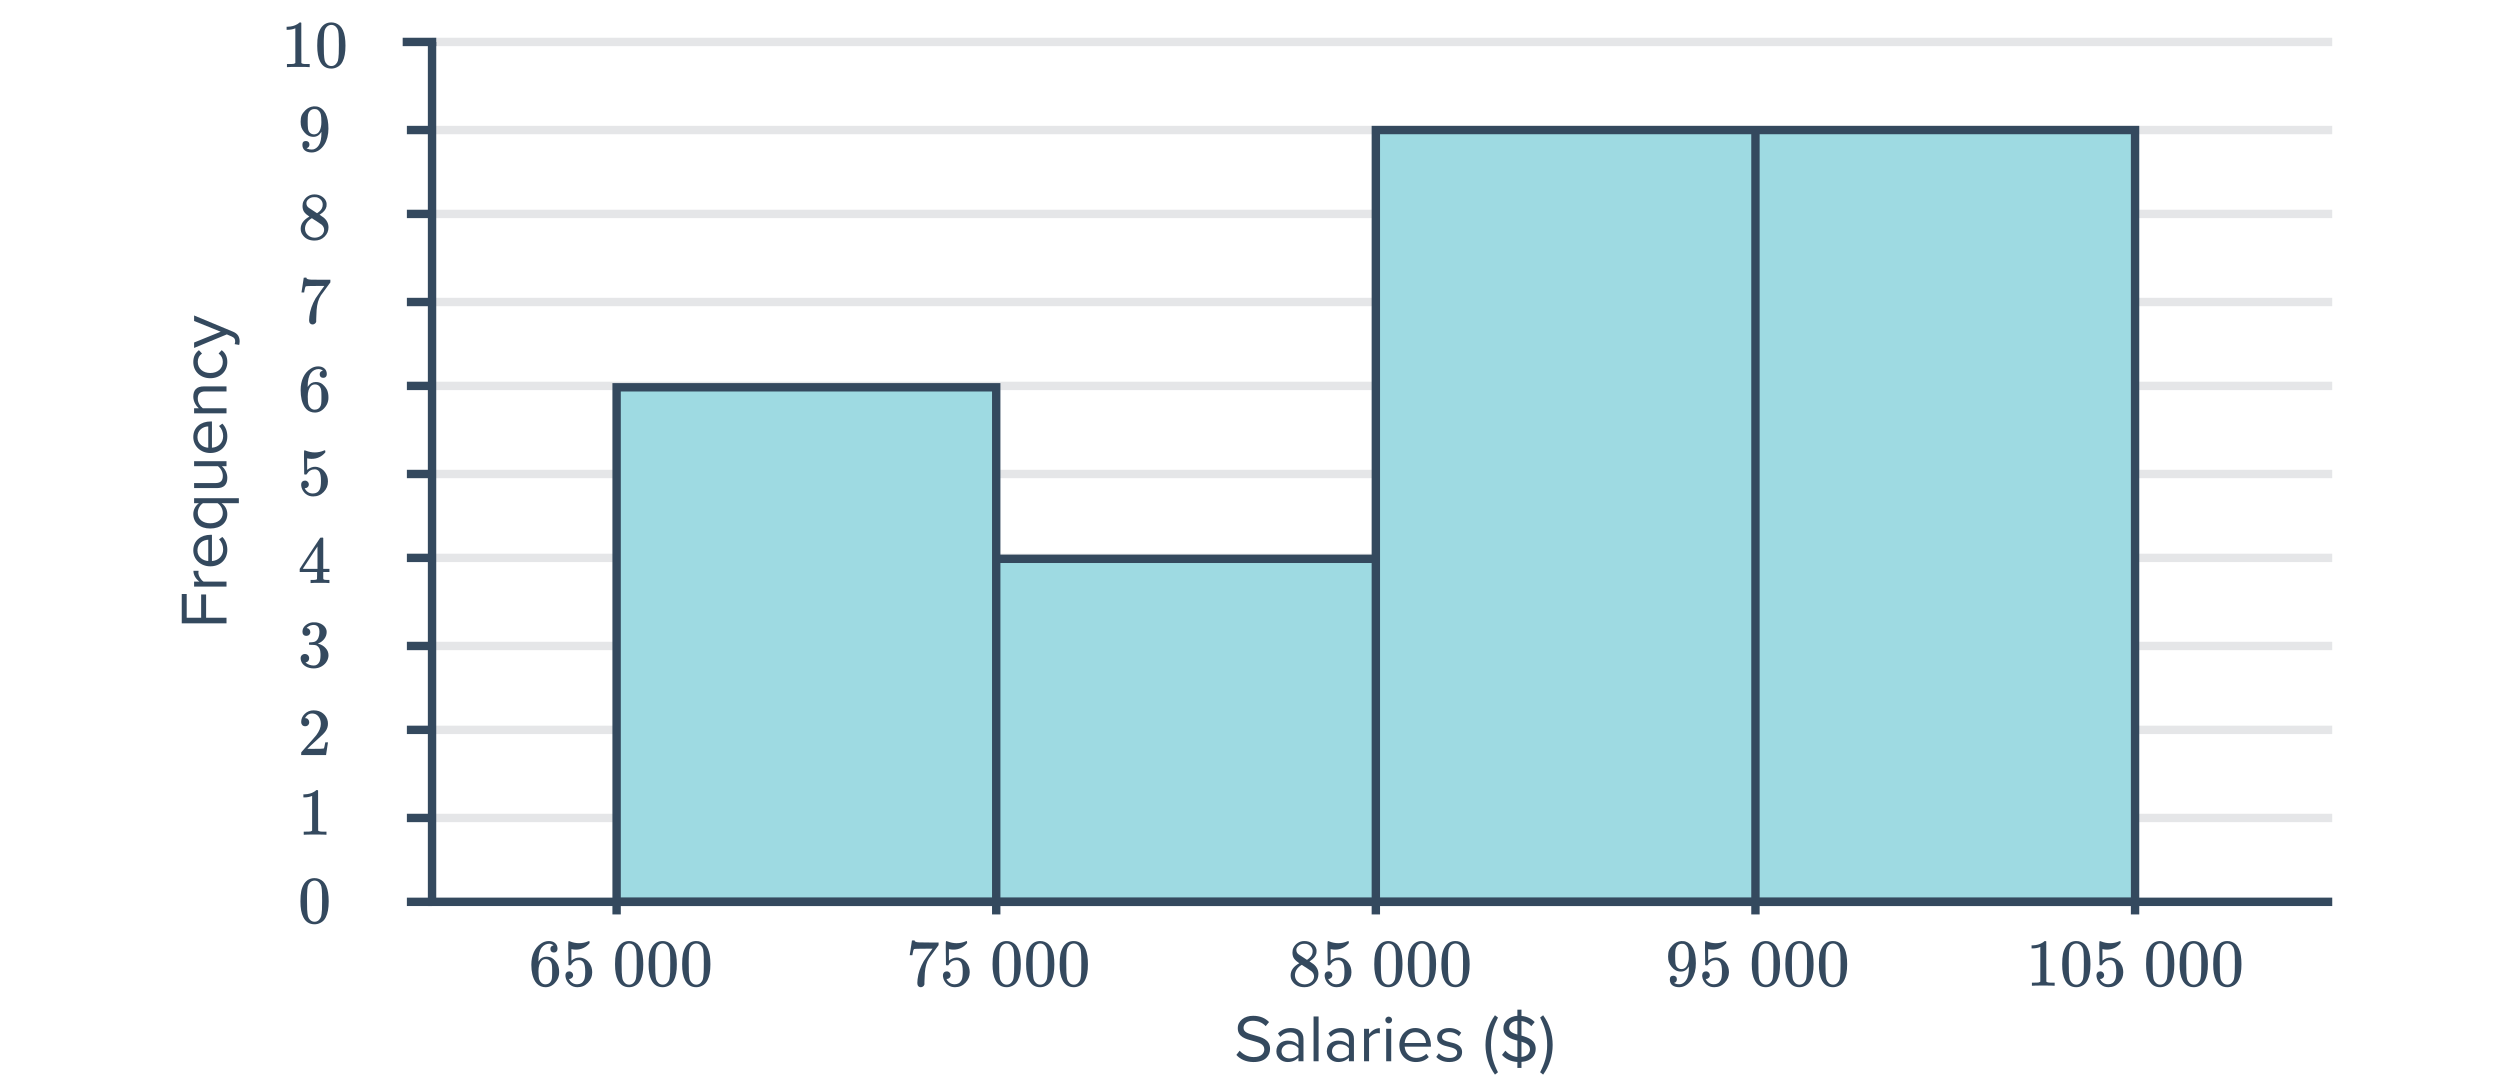 <svg width="596" height="260" viewBox="0 0 596 260" fill="none" xmlns="http://www.w3.org/2000/svg">
<path d="M97 215H103H97Z" fill="black"/>
<path d="M97 215H103" stroke="#34495E" stroke-width="2"/>
<path d="M103 215H556H103Z" fill="black"/>
<path d="M103 215H556" stroke="#E5E6E8" stroke-width="2"/>
<path d="M97 195H103H97Z" fill="black"/>
<path d="M97 195H103" stroke="#34495E" stroke-width="2"/>
<path d="M103 195H556H103Z" fill="black"/>
<path d="M103 195H556" stroke="#E5E6E8" stroke-width="2"/>
<path d="M97 174H103H97Z" fill="black"/>
<path d="M97 174H103" stroke="#34495E" stroke-width="2"/>
<path d="M103 174H556H103Z" fill="black"/>
<path d="M103 174H556" stroke="#E5E6E8" stroke-width="2"/>
<path d="M97 154H103H97Z" fill="black"/>
<path d="M97 154H103" stroke="#34495E" stroke-width="2"/>
<path d="M103 154H556H103Z" fill="black"/>
<path d="M103 154H556" stroke="#E5E6E8" stroke-width="2"/>
<path d="M97 133H103H97Z" fill="black"/>
<path d="M97 133H103" stroke="#34495E" stroke-width="2"/>
<path d="M103 133H556H103Z" fill="black"/>
<path d="M103 133H556" stroke="#E5E6E8" stroke-width="2"/>
<path d="M97 113H103H97Z" fill="black"/>
<path d="M97 113H103" stroke="#34495E" stroke-width="2"/>
<path d="M103 113H556H103Z" fill="black"/>
<path d="M103 113H556" stroke="#E5E6E8" stroke-width="2"/>
<path d="M97 92H103H97Z" fill="black"/>
<path d="M97 92H103" stroke="#34495E" stroke-width="2"/>
<path d="M103 92H556H103Z" fill="black"/>
<path d="M103 92H556" stroke="#E5E6E8" stroke-width="2"/>
<path d="M97 72H103H97Z" fill="black"/>
<path d="M97 72H103" stroke="#34495E" stroke-width="2"/>
<path d="M103 72H556H103Z" fill="black"/>
<path d="M103 72H556" stroke="#E5E6E8" stroke-width="2"/>
<path d="M97 51H103H97Z" fill="black"/>
<path d="M97 51H103" stroke="#34495E" stroke-width="2"/>
<path d="M103 51H556H103Z" fill="black"/>
<path d="M103 51H556" stroke="#E5E6E8" stroke-width="2"/>
<path d="M97 31H103H97Z" fill="black"/>
<path d="M97 31H103" stroke="#34495E" stroke-width="2"/>
<path d="M103 31H556H103Z" fill="black"/>
<path d="M103 31H556" stroke="#E5E6E8" stroke-width="2"/>
<path d="M103 10H556H103Z" fill="black"/>
<path d="M103 10H556" stroke="#E5E6E8" stroke-width="2"/>
<path d="M147 215V218V215Z" fill="black"/>
<path d="M147 215V218" stroke="#34495E" stroke-width="2"/>
<path d="M237.5 215V218V215Z" fill="black"/>
<path d="M237.5 215V218" stroke="#34495E" stroke-width="2"/>
<path d="M328 215V218V215Z" fill="black"/>
<path d="M328 215V218" stroke="#34495E" stroke-width="2"/>
<path d="M418.5 215V218V215Z" fill="black"/>
<path d="M418.5 215V218" stroke="#34495E" stroke-width="2"/>
<path d="M509 215V218V215Z" fill="black"/>
<path d="M509 215V218" stroke="#34495E" stroke-width="2"/>
<path d="M147 92.333H237.5V215H147V92.333ZM237.5 133.222H328V215H237.5V133.222ZM328 31H418.5V215H328V31ZM418.5 31H509V215H418.5V31Z" fill="#9EDAE2"/>
<path d="M237.5 215V92.333H147V215H237.5ZM237.5 215H328M237.5 215V133.222H328V215M328 215H418.5M328 215V31H418.5M418.5 31V215M418.5 31H509V215H418.5" stroke="#34495E" stroke-width="2" stroke-linecap="square"/>
<path d="M103 10V215H556" stroke="#34495E" stroke-width="2"/>
<path d="M96 10H104H96Z" fill="black"/>
<path d="M96 10H104" stroke="#34495E" stroke-width="2"/>
<path d="M489.656 235C489.475 234.968 488.627 234.952 487.112 234.952C485.619 234.952 484.781 234.968 484.6 235H484.408V234.264H484.824C485.443 234.264 485.843 234.248 486.024 234.216C486.109 234.205 486.237 234.141 486.408 234.024V225.752C486.387 225.752 486.344 225.768 486.28 225.8C485.789 225.992 485.24 226.093 484.632 226.104H484.328V225.368H484.632C485.528 225.336 486.275 225.133 486.872 224.76C487.064 224.653 487.229 224.531 487.368 224.392C487.389 224.36 487.453 224.344 487.56 224.344C487.667 224.344 487.757 224.376 487.832 224.44V229.224L487.848 234.024C488.008 234.184 488.355 234.264 488.888 234.264H489.416H489.832V235H489.656ZM492.536 225.64C493.133 224.776 493.949 224.344 494.984 224.344C495.763 224.344 496.445 224.611 497.032 225.144C497.32 225.421 497.565 225.784 497.768 226.232C498.163 227.117 498.36 228.333 498.36 229.88C498.36 231.533 498.131 232.797 497.672 233.672C497.373 234.291 496.936 234.739 496.36 235.016C495.912 235.24 495.459 235.352 495 235.352C493.773 235.352 492.877 234.792 492.312 233.672C491.853 232.797 491.624 231.533 491.624 229.88C491.624 228.888 491.688 228.072 491.816 227.432C491.955 226.781 492.195 226.184 492.536 225.64ZM496.136 225.448C495.827 225.107 495.448 224.936 495 224.936C494.552 224.936 494.168 225.107 493.848 225.448C493.613 225.693 493.453 225.992 493.368 226.344C493.283 226.696 493.229 227.304 493.208 228.168C493.208 228.232 493.203 228.44 493.192 228.792C493.192 229.144 493.192 229.437 493.192 229.672C493.192 230.696 493.203 231.411 493.224 231.816C493.267 232.563 493.331 233.101 493.416 233.432C493.501 233.752 493.661 234.029 493.896 234.264C494.184 234.584 494.552 234.744 495 234.744C495.437 234.744 495.8 234.584 496.088 234.264C496.323 234.029 496.483 233.752 496.568 233.432C496.653 233.101 496.717 232.563 496.76 231.816C496.781 231.411 496.792 230.696 496.792 229.672C496.792 229.437 496.787 229.144 496.776 228.792C496.776 228.44 496.776 228.232 496.776 228.168C496.755 227.304 496.701 226.696 496.616 226.344C496.531 225.992 496.371 225.693 496.136 225.448ZM500.712 231.576C500.968 231.576 501.181 231.667 501.352 231.848C501.533 232.019 501.624 232.237 501.624 232.504C501.624 232.749 501.533 232.957 501.352 233.128C501.171 233.299 500.968 233.384 500.744 233.384H500.632L500.68 233.464C500.84 233.805 501.085 234.088 501.416 234.312C501.747 234.536 502.136 234.648 502.584 234.648C503.341 234.648 503.885 234.328 504.216 233.688C504.419 233.293 504.52 232.611 504.52 231.64C504.52 230.541 504.376 229.8 504.088 229.416C503.811 229.064 503.469 228.888 503.064 228.888C502.232 228.888 501.603 229.251 501.176 229.976C501.133 230.051 501.091 230.099 501.048 230.12C501.016 230.131 500.941 230.136 500.824 230.136C500.643 230.136 500.541 230.104 500.52 230.04C500.499 229.997 500.488 229.064 500.488 227.24C500.488 226.92 500.483 226.541 500.472 226.104C500.472 225.667 500.472 225.389 500.472 225.272C500.472 224.675 500.504 224.376 500.568 224.376C500.589 224.355 500.611 224.344 500.632 224.344L500.92 224.44C501.613 224.717 502.323 224.856 503.048 224.856C503.805 224.856 504.531 224.707 505.224 224.408C505.309 224.365 505.379 224.344 505.432 224.344C505.517 224.344 505.56 224.44 505.56 224.632V224.84C504.696 225.875 503.603 226.392 502.28 226.392C501.949 226.392 501.651 226.36 501.384 226.296L501.224 226.264V229.016C501.832 228.525 502.456 228.28 503.096 228.28C503.299 228.28 503.517 228.307 503.752 228.36C504.467 228.541 505.048 228.947 505.496 229.576C505.955 230.205 506.184 230.941 506.184 231.784C506.184 232.755 505.843 233.592 505.16 234.296C504.488 235 503.656 235.352 502.664 235.352C501.992 235.352 501.421 235.165 500.952 234.792C500.749 234.664 500.573 234.488 500.424 234.264C500.104 233.88 499.901 233.405 499.816 232.84C499.816 232.808 499.811 232.76 499.8 232.696C499.8 232.621 499.8 232.568 499.8 232.536C499.8 232.237 499.885 232.003 500.056 231.832C500.227 231.661 500.445 231.576 500.712 231.576ZM512.536 225.64C513.133 224.776 513.949 224.344 514.984 224.344C515.763 224.344 516.445 224.611 517.032 225.144C517.32 225.421 517.565 225.784 517.768 226.232C518.163 227.117 518.36 228.333 518.36 229.88C518.36 231.533 518.131 232.797 517.672 233.672C517.373 234.291 516.936 234.739 516.36 235.016C515.912 235.24 515.459 235.352 515 235.352C513.773 235.352 512.877 234.792 512.312 233.672C511.853 232.797 511.624 231.533 511.624 229.88C511.624 228.888 511.688 228.072 511.816 227.432C511.955 226.781 512.195 226.184 512.536 225.64ZM516.136 225.448C515.827 225.107 515.448 224.936 515 224.936C514.552 224.936 514.168 225.107 513.848 225.448C513.613 225.693 513.453 225.992 513.368 226.344C513.283 226.696 513.229 227.304 513.208 228.168C513.208 228.232 513.203 228.44 513.192 228.792C513.192 229.144 513.192 229.437 513.192 229.672C513.192 230.696 513.203 231.411 513.224 231.816C513.267 232.563 513.331 233.101 513.416 233.432C513.501 233.752 513.661 234.029 513.896 234.264C514.184 234.584 514.552 234.744 515 234.744C515.437 234.744 515.8 234.584 516.088 234.264C516.323 234.029 516.483 233.752 516.568 233.432C516.653 233.101 516.717 232.563 516.76 231.816C516.781 231.411 516.792 230.696 516.792 229.672C516.792 229.437 516.787 229.144 516.776 228.792C516.776 228.44 516.776 228.232 516.776 228.168C516.755 227.304 516.701 226.696 516.616 226.344C516.531 225.992 516.371 225.693 516.136 225.448ZM520.536 225.64C521.133 224.776 521.949 224.344 522.984 224.344C523.763 224.344 524.445 224.611 525.032 225.144C525.32 225.421 525.565 225.784 525.768 226.232C526.163 227.117 526.36 228.333 526.36 229.88C526.36 231.533 526.131 232.797 525.672 233.672C525.373 234.291 524.936 234.739 524.36 235.016C523.912 235.24 523.459 235.352 523 235.352C521.773 235.352 520.877 234.792 520.312 233.672C519.853 232.797 519.624 231.533 519.624 229.88C519.624 228.888 519.688 228.072 519.816 227.432C519.955 226.781 520.195 226.184 520.536 225.64ZM524.136 225.448C523.827 225.107 523.448 224.936 523 224.936C522.552 224.936 522.168 225.107 521.848 225.448C521.613 225.693 521.453 225.992 521.368 226.344C521.283 226.696 521.229 227.304 521.208 228.168C521.208 228.232 521.203 228.44 521.192 228.792C521.192 229.144 521.192 229.437 521.192 229.672C521.192 230.696 521.203 231.411 521.224 231.816C521.267 232.563 521.331 233.101 521.416 233.432C521.501 233.752 521.661 234.029 521.896 234.264C522.184 234.584 522.552 234.744 523 234.744C523.437 234.744 523.8 234.584 524.088 234.264C524.323 234.029 524.483 233.752 524.568 233.432C524.653 233.101 524.717 232.563 524.76 231.816C524.781 231.411 524.792 230.696 524.792 229.672C524.792 229.437 524.787 229.144 524.776 228.792C524.776 228.44 524.776 228.232 524.776 228.168C524.755 227.304 524.701 226.696 524.616 226.344C524.531 225.992 524.371 225.693 524.136 225.448ZM528.536 225.64C529.133 224.776 529.949 224.344 530.984 224.344C531.763 224.344 532.445 224.611 533.032 225.144C533.32 225.421 533.565 225.784 533.768 226.232C534.163 227.117 534.36 228.333 534.36 229.88C534.36 231.533 534.131 232.797 533.672 233.672C533.373 234.291 532.936 234.739 532.36 235.016C531.912 235.24 531.459 235.352 531 235.352C529.773 235.352 528.877 234.792 528.312 233.672C527.853 232.797 527.624 231.533 527.624 229.88C527.624 228.888 527.688 228.072 527.816 227.432C527.955 226.781 528.195 226.184 528.536 225.64ZM532.136 225.448C531.827 225.107 531.448 224.936 531 224.936C530.552 224.936 530.168 225.107 529.848 225.448C529.613 225.693 529.453 225.992 529.368 226.344C529.283 226.696 529.229 227.304 529.208 228.168C529.208 228.232 529.203 228.44 529.192 228.792C529.192 229.144 529.192 229.437 529.192 229.672C529.192 230.696 529.203 231.411 529.224 231.816C529.267 232.563 529.331 233.101 529.416 233.432C529.501 233.752 529.661 234.029 529.896 234.264C530.184 234.584 530.552 234.744 531 234.744C531.437 234.744 531.8 234.584 532.088 234.264C532.323 234.029 532.483 233.752 532.568 233.432C532.653 233.101 532.717 232.563 532.76 231.816C532.781 231.411 532.792 230.696 532.792 229.672C532.792 229.437 532.787 229.144 532.776 228.792C532.776 228.44 532.776 228.232 532.776 228.168C532.755 227.304 532.701 226.696 532.616 226.344C532.531 225.992 532.371 225.693 532.136 225.448Z" fill="#34495E"/>
<path d="M399.768 233.464C399.768 233.688 399.709 233.875 399.592 234.024C399.485 234.173 399.341 234.264 399.16 234.296L399.096 234.312C399.096 234.323 399.133 234.355 399.208 234.408C399.283 234.451 399.341 234.477 399.384 234.488C399.629 234.595 399.933 234.648 400.296 234.648C400.499 234.648 400.637 234.637 400.712 234.616C401.224 234.488 401.656 234.157 402.008 233.624C402.424 233.027 402.632 231.992 402.632 230.52V230.408L402.552 230.536C402.115 231.261 401.501 231.624 400.712 231.624C399.859 231.624 399.133 231.256 398.536 230.52C398.227 230.136 398.003 229.763 397.864 229.4C397.736 229.037 397.672 228.579 397.672 228.024C397.672 227.405 397.752 226.899 397.912 226.504C398.083 226.109 398.371 225.709 398.776 225.304C399.331 224.749 399.992 224.435 400.76 224.36L400.808 224.344C400.84 224.344 400.867 224.344 400.888 224.344C400.909 224.344 400.941 224.349 400.984 224.36C401.037 224.36 401.08 224.36 401.112 224.36C401.336 224.36 401.491 224.371 401.576 224.392C402.44 224.584 403.117 225.133 403.608 226.04C404.067 226.968 404.296 228.173 404.296 229.656C404.296 231.149 403.976 232.413 403.336 233.448C402.963 234.045 402.509 234.515 401.976 234.856C401.453 235.187 400.904 235.352 400.328 235.352C399.656 235.352 399.112 235.197 398.696 234.888C398.291 234.568 398.088 234.109 398.088 233.512C398.088 232.915 398.371 232.616 398.936 232.616C399.181 232.616 399.379 232.691 399.528 232.84C399.688 232.989 399.768 233.197 399.768 233.464ZM401.384 225.032C401.277 225.011 401.128 225 400.936 225C400.531 225 400.184 225.144 399.896 225.432C399.672 225.667 399.523 225.949 399.448 226.28C399.384 226.6 399.352 227.155 399.352 227.944C399.352 228.669 399.379 229.245 399.432 229.672C399.485 230.077 399.64 230.408 399.896 230.664C400.163 230.909 400.499 231.032 400.904 231.032H400.968C401.544 230.979 401.96 230.68 402.216 230.136C402.483 229.581 402.616 228.909 402.616 228.12C402.616 227.288 402.573 226.691 402.488 226.328C402.435 226.019 402.301 225.741 402.088 225.496C401.885 225.251 401.651 225.096 401.384 225.032ZM406.712 231.576C406.968 231.576 407.181 231.667 407.352 231.848C407.533 232.019 407.624 232.237 407.624 232.504C407.624 232.749 407.533 232.957 407.352 233.128C407.171 233.299 406.968 233.384 406.744 233.384H406.632L406.68 233.464C406.84 233.805 407.085 234.088 407.416 234.312C407.747 234.536 408.136 234.648 408.584 234.648C409.341 234.648 409.885 234.328 410.216 233.688C410.419 233.293 410.52 232.611 410.52 231.64C410.52 230.541 410.376 229.8 410.088 229.416C409.811 229.064 409.469 228.888 409.064 228.888C408.232 228.888 407.603 229.251 407.176 229.976C407.133 230.051 407.091 230.099 407.048 230.12C407.016 230.131 406.941 230.136 406.824 230.136C406.643 230.136 406.541 230.104 406.52 230.04C406.499 229.997 406.488 229.064 406.488 227.24C406.488 226.92 406.483 226.541 406.472 226.104C406.472 225.667 406.472 225.389 406.472 225.272C406.472 224.675 406.504 224.376 406.568 224.376C406.589 224.355 406.611 224.344 406.632 224.344L406.92 224.44C407.613 224.717 408.323 224.856 409.048 224.856C409.805 224.856 410.531 224.707 411.224 224.408C411.309 224.365 411.379 224.344 411.432 224.344C411.517 224.344 411.56 224.44 411.56 224.632V224.84C410.696 225.875 409.603 226.392 408.28 226.392C407.949 226.392 407.651 226.36 407.384 226.296L407.224 226.264V229.016C407.832 228.525 408.456 228.28 409.096 228.28C409.299 228.28 409.517 228.307 409.752 228.36C410.467 228.541 411.048 228.947 411.496 229.576C411.955 230.205 412.184 230.941 412.184 231.784C412.184 232.755 411.843 233.592 411.16 234.296C410.488 235 409.656 235.352 408.664 235.352C407.992 235.352 407.421 235.165 406.952 234.792C406.749 234.664 406.573 234.488 406.424 234.264C406.104 233.88 405.901 233.405 405.816 232.84C405.816 232.808 405.811 232.76 405.8 232.696C405.8 232.621 405.8 232.568 405.8 232.536C405.8 232.237 405.885 232.003 406.056 231.832C406.227 231.661 406.445 231.576 406.712 231.576ZM418.536 225.64C419.133 224.776 419.949 224.344 420.984 224.344C421.763 224.344 422.445 224.611 423.032 225.144C423.32 225.421 423.565 225.784 423.768 226.232C424.163 227.117 424.36 228.333 424.36 229.88C424.36 231.533 424.131 232.797 423.672 233.672C423.373 234.291 422.936 234.739 422.36 235.016C421.912 235.24 421.459 235.352 421 235.352C419.773 235.352 418.877 234.792 418.312 233.672C417.853 232.797 417.624 231.533 417.624 229.88C417.624 228.888 417.688 228.072 417.816 227.432C417.955 226.781 418.195 226.184 418.536 225.64ZM422.136 225.448C421.827 225.107 421.448 224.936 421 224.936C420.552 224.936 420.168 225.107 419.848 225.448C419.613 225.693 419.453 225.992 419.368 226.344C419.283 226.696 419.229 227.304 419.208 228.168C419.208 228.232 419.203 228.44 419.192 228.792C419.192 229.144 419.192 229.437 419.192 229.672C419.192 230.696 419.203 231.411 419.224 231.816C419.267 232.563 419.331 233.101 419.416 233.432C419.501 233.752 419.661 234.029 419.896 234.264C420.184 234.584 420.552 234.744 421 234.744C421.437 234.744 421.8 234.584 422.088 234.264C422.323 234.029 422.483 233.752 422.568 233.432C422.653 233.101 422.717 232.563 422.76 231.816C422.781 231.411 422.792 230.696 422.792 229.672C422.792 229.437 422.787 229.144 422.776 228.792C422.776 228.44 422.776 228.232 422.776 228.168C422.755 227.304 422.701 226.696 422.616 226.344C422.531 225.992 422.371 225.693 422.136 225.448ZM426.536 225.64C427.133 224.776 427.949 224.344 428.984 224.344C429.763 224.344 430.445 224.611 431.032 225.144C431.32 225.421 431.565 225.784 431.768 226.232C432.163 227.117 432.36 228.333 432.36 229.88C432.36 231.533 432.131 232.797 431.672 233.672C431.373 234.291 430.936 234.739 430.36 235.016C429.912 235.24 429.459 235.352 429 235.352C427.773 235.352 426.877 234.792 426.312 233.672C425.853 232.797 425.624 231.533 425.624 229.88C425.624 228.888 425.688 228.072 425.816 227.432C425.955 226.781 426.195 226.184 426.536 225.64ZM430.136 225.448C429.827 225.107 429.448 224.936 429 224.936C428.552 224.936 428.168 225.107 427.848 225.448C427.613 225.693 427.453 225.992 427.368 226.344C427.283 226.696 427.229 227.304 427.208 228.168C427.208 228.232 427.203 228.44 427.192 228.792C427.192 229.144 427.192 229.437 427.192 229.672C427.192 230.696 427.203 231.411 427.224 231.816C427.267 232.563 427.331 233.101 427.416 233.432C427.501 233.752 427.661 234.029 427.896 234.264C428.184 234.584 428.552 234.744 429 234.744C429.437 234.744 429.8 234.584 430.088 234.264C430.323 234.029 430.483 233.752 430.568 233.432C430.653 233.101 430.717 232.563 430.76 231.816C430.781 231.411 430.792 230.696 430.792 229.672C430.792 229.437 430.787 229.144 430.776 228.792C430.776 228.44 430.776 228.232 430.776 228.168C430.755 227.304 430.701 226.696 430.616 226.344C430.531 225.992 430.371 225.693 430.136 225.448ZM434.536 225.64C435.133 224.776 435.949 224.344 436.984 224.344C437.763 224.344 438.445 224.611 439.032 225.144C439.32 225.421 439.565 225.784 439.768 226.232C440.163 227.117 440.36 228.333 440.36 229.88C440.36 231.533 440.131 232.797 439.672 233.672C439.373 234.291 438.936 234.739 438.36 235.016C437.912 235.24 437.459 235.352 437 235.352C435.773 235.352 434.877 234.792 434.312 233.672C433.853 232.797 433.624 231.533 433.624 229.88C433.624 228.888 433.688 228.072 433.816 227.432C433.955 226.781 434.195 226.184 434.536 225.64ZM438.136 225.448C437.827 225.107 437.448 224.936 437 224.936C436.552 224.936 436.168 225.107 435.848 225.448C435.613 225.693 435.453 225.992 435.368 226.344C435.283 226.696 435.229 227.304 435.208 228.168C435.208 228.232 435.203 228.44 435.192 228.792C435.192 229.144 435.192 229.437 435.192 229.672C435.192 230.696 435.203 231.411 435.224 231.816C435.267 232.563 435.331 233.101 435.416 233.432C435.501 233.752 435.661 234.029 435.896 234.264C436.184 234.584 436.552 234.744 437 234.744C437.437 234.744 437.8 234.584 438.088 234.264C438.323 234.029 438.483 233.752 438.568 233.432C438.653 233.101 438.717 232.563 438.76 231.816C438.781 231.411 438.792 230.696 438.792 229.672C438.792 229.437 438.787 229.144 438.776 228.792C438.776 228.44 438.776 228.232 438.776 228.168C438.755 227.304 438.701 226.696 438.616 226.344C438.531 225.992 438.371 225.693 438.136 225.448Z" fill="#34495E"/>
<path d="M309.752 229.64C309.229 229.299 308.824 228.941 308.536 228.568C308.259 228.195 308.12 227.704 308.12 227.096C308.12 226.637 308.205 226.253 308.376 225.944C308.611 225.464 308.952 225.08 309.4 224.792C309.859 224.493 310.381 224.344 310.968 224.344C311.693 224.344 312.323 224.536 312.856 224.92C313.389 225.293 313.72 225.779 313.848 226.376C313.859 226.44 313.864 226.568 313.864 226.76C313.864 226.995 313.853 227.155 313.832 227.24C313.672 227.944 313.187 228.552 312.376 229.064L312.184 229.192C312.781 229.597 313.091 229.811 313.112 229.832C313.912 230.472 314.312 231.267 314.312 232.216C314.312 233.08 313.992 233.821 313.352 234.44C312.723 235.048 311.933 235.352 310.984 235.352C309.672 235.352 308.707 234.872 308.088 233.912C307.821 233.528 307.688 233.064 307.688 232.52C307.688 231.357 308.376 230.397 309.752 229.64ZM312.936 226.792C312.936 226.333 312.787 225.944 312.488 225.624C312.189 225.304 311.827 225.101 311.4 225.016C311.325 225.005 311.149 225 310.872 225C310.307 225 309.832 225.192 309.448 225.576C309.181 225.821 309.048 226.115 309.048 226.456C309.048 226.915 309.24 227.277 309.624 227.544C309.677 227.597 310.019 227.821 310.648 228.216L311.576 228.824C311.587 228.813 311.656 228.771 311.784 228.696C311.912 228.611 312.008 228.536 312.072 228.472C312.648 228.013 312.936 227.453 312.936 226.792ZM308.712 232.488C308.712 233.117 308.941 233.64 309.4 234.056C309.859 234.461 310.392 234.664 311 234.664C311.437 234.664 311.832 234.573 312.184 234.392C312.547 234.211 312.819 233.976 313 233.688C313.181 233.411 313.272 233.117 313.272 232.808C313.272 232.349 313.085 231.944 312.712 231.592C312.627 231.507 312.184 231.203 311.384 230.68C311.235 230.584 311.069 230.483 310.888 230.376C310.717 230.259 310.584 230.168 310.488 230.104L310.36 230.024L310.168 230.12C309.496 230.557 309.053 231.091 308.84 231.72C308.755 231.997 308.712 232.253 308.712 232.488ZM316.712 231.576C316.968 231.576 317.181 231.667 317.352 231.848C317.533 232.019 317.624 232.237 317.624 232.504C317.624 232.749 317.533 232.957 317.352 233.128C317.171 233.299 316.968 233.384 316.744 233.384H316.632L316.68 233.464C316.84 233.805 317.085 234.088 317.416 234.312C317.747 234.536 318.136 234.648 318.584 234.648C319.341 234.648 319.885 234.328 320.216 233.688C320.419 233.293 320.52 232.611 320.52 231.64C320.52 230.541 320.376 229.8 320.088 229.416C319.811 229.064 319.469 228.888 319.064 228.888C318.232 228.888 317.603 229.251 317.176 229.976C317.133 230.051 317.091 230.099 317.048 230.12C317.016 230.131 316.941 230.136 316.824 230.136C316.643 230.136 316.541 230.104 316.52 230.04C316.499 229.997 316.488 229.064 316.488 227.24C316.488 226.92 316.483 226.541 316.472 226.104C316.472 225.667 316.472 225.389 316.472 225.272C316.472 224.675 316.504 224.376 316.568 224.376C316.589 224.355 316.611 224.344 316.632 224.344L316.92 224.44C317.613 224.717 318.323 224.856 319.048 224.856C319.805 224.856 320.531 224.707 321.224 224.408C321.309 224.365 321.379 224.344 321.432 224.344C321.517 224.344 321.56 224.44 321.56 224.632V224.84C320.696 225.875 319.603 226.392 318.28 226.392C317.949 226.392 317.651 226.36 317.384 226.296L317.224 226.264V229.016C317.832 228.525 318.456 228.28 319.096 228.28C319.299 228.28 319.517 228.307 319.752 228.36C320.467 228.541 321.048 228.947 321.496 229.576C321.955 230.205 322.184 230.941 322.184 231.784C322.184 232.755 321.843 233.592 321.16 234.296C320.488 235 319.656 235.352 318.664 235.352C317.992 235.352 317.421 235.165 316.952 234.792C316.749 234.664 316.573 234.488 316.424 234.264C316.104 233.88 315.901 233.405 315.816 232.84C315.816 232.808 315.811 232.76 315.8 232.696C315.8 232.621 315.8 232.568 315.8 232.536C315.8 232.237 315.885 232.003 316.056 231.832C316.227 231.661 316.445 231.576 316.712 231.576ZM328.536 225.64C329.133 224.776 329.949 224.344 330.984 224.344C331.763 224.344 332.445 224.611 333.032 225.144C333.32 225.421 333.565 225.784 333.768 226.232C334.163 227.117 334.36 228.333 334.36 229.88C334.36 231.533 334.131 232.797 333.672 233.672C333.373 234.291 332.936 234.739 332.36 235.016C331.912 235.24 331.459 235.352 331 235.352C329.773 235.352 328.877 234.792 328.312 233.672C327.853 232.797 327.624 231.533 327.624 229.88C327.624 228.888 327.688 228.072 327.816 227.432C327.955 226.781 328.195 226.184 328.536 225.64ZM332.136 225.448C331.827 225.107 331.448 224.936 331 224.936C330.552 224.936 330.168 225.107 329.848 225.448C329.613 225.693 329.453 225.992 329.368 226.344C329.283 226.696 329.229 227.304 329.208 228.168C329.208 228.232 329.203 228.44 329.192 228.792C329.192 229.144 329.192 229.437 329.192 229.672C329.192 230.696 329.203 231.411 329.224 231.816C329.267 232.563 329.331 233.101 329.416 233.432C329.501 233.752 329.661 234.029 329.896 234.264C330.184 234.584 330.552 234.744 331 234.744C331.437 234.744 331.8 234.584 332.088 234.264C332.323 234.029 332.483 233.752 332.568 233.432C332.653 233.101 332.717 232.563 332.76 231.816C332.781 231.411 332.792 230.696 332.792 229.672C332.792 229.437 332.787 229.144 332.776 228.792C332.776 228.44 332.776 228.232 332.776 228.168C332.755 227.304 332.701 226.696 332.616 226.344C332.531 225.992 332.371 225.693 332.136 225.448ZM336.536 225.64C337.133 224.776 337.949 224.344 338.984 224.344C339.763 224.344 340.445 224.611 341.032 225.144C341.32 225.421 341.565 225.784 341.768 226.232C342.163 227.117 342.36 228.333 342.36 229.88C342.36 231.533 342.131 232.797 341.672 233.672C341.373 234.291 340.936 234.739 340.36 235.016C339.912 235.24 339.459 235.352 339 235.352C337.773 235.352 336.877 234.792 336.312 233.672C335.853 232.797 335.624 231.533 335.624 229.88C335.624 228.888 335.688 228.072 335.816 227.432C335.955 226.781 336.195 226.184 336.536 225.64ZM340.136 225.448C339.827 225.107 339.448 224.936 339 224.936C338.552 224.936 338.168 225.107 337.848 225.448C337.613 225.693 337.453 225.992 337.368 226.344C337.283 226.696 337.229 227.304 337.208 228.168C337.208 228.232 337.203 228.44 337.192 228.792C337.192 229.144 337.192 229.437 337.192 229.672C337.192 230.696 337.203 231.411 337.224 231.816C337.267 232.563 337.331 233.101 337.416 233.432C337.501 233.752 337.661 234.029 337.896 234.264C338.184 234.584 338.552 234.744 339 234.744C339.437 234.744 339.8 234.584 340.088 234.264C340.323 234.029 340.483 233.752 340.568 233.432C340.653 233.101 340.717 232.563 340.76 231.816C340.781 231.411 340.792 230.696 340.792 229.672C340.792 229.437 340.787 229.144 340.776 228.792C340.776 228.44 340.776 228.232 340.776 228.168C340.755 227.304 340.701 226.696 340.616 226.344C340.531 225.992 340.371 225.693 340.136 225.448ZM344.536 225.64C345.133 224.776 345.949 224.344 346.984 224.344C347.763 224.344 348.445 224.611 349.032 225.144C349.32 225.421 349.565 225.784 349.768 226.232C350.163 227.117 350.36 228.333 350.36 229.88C350.36 231.533 350.131 232.797 349.672 233.672C349.373 234.291 348.936 234.739 348.36 235.016C347.912 235.24 347.459 235.352 347 235.352C345.773 235.352 344.877 234.792 344.312 233.672C343.853 232.797 343.624 231.533 343.624 229.88C343.624 228.888 343.688 228.072 343.816 227.432C343.955 226.781 344.195 226.184 344.536 225.64ZM348.136 225.448C347.827 225.107 347.448 224.936 347 224.936C346.552 224.936 346.168 225.107 345.848 225.448C345.613 225.693 345.453 225.992 345.368 226.344C345.283 226.696 345.229 227.304 345.208 228.168C345.208 228.232 345.203 228.44 345.192 228.792C345.192 229.144 345.192 229.437 345.192 229.672C345.192 230.696 345.203 231.411 345.224 231.816C345.267 232.563 345.331 233.101 345.416 233.432C345.501 233.752 345.661 234.029 345.896 234.264C346.184 234.584 346.552 234.744 347 234.744C347.437 234.744 347.8 234.584 348.088 234.264C348.323 234.029 348.483 233.752 348.568 233.432C348.653 233.101 348.717 232.563 348.76 231.816C348.781 231.411 348.792 230.696 348.792 229.672C348.792 229.437 348.787 229.144 348.776 228.792C348.776 228.44 348.776 228.232 348.776 228.168C348.755 227.304 348.701 226.696 348.616 226.344C348.531 225.992 348.371 225.693 348.136 225.448Z" fill="#34495E"/>
<path d="M216.88 227.672C216.891 227.651 216.981 227.069 217.152 225.928L217.408 224.216C217.408 224.195 217.515 224.184 217.728 224.184H218.048V224.248C218.048 224.355 218.128 224.445 218.288 224.52C218.448 224.595 218.725 224.643 219.12 224.664C219.525 224.685 220.427 224.696 221.824 224.696H223.76V225.32L222.672 226.808C222.512 227.032 222.331 227.283 222.128 227.56C221.925 227.827 221.771 228.035 221.664 228.184C221.557 228.333 221.493 228.424 221.472 228.456C220.917 229.32 220.587 230.477 220.48 231.928C220.437 232.365 220.411 232.963 220.4 233.72C220.4 233.869 220.395 234.024 220.384 234.184C220.384 234.333 220.384 234.456 220.384 234.552V234.696C220.341 234.877 220.235 235.032 220.064 235.16C219.904 235.288 219.728 235.352 219.536 235.352C219.28 235.352 219.072 235.261 218.912 235.08C218.763 234.909 218.688 234.669 218.688 234.36C218.688 234.2 218.709 233.896 218.752 233.448C218.912 232.008 219.408 230.563 220.24 229.112C220.453 228.771 220.901 228.125 221.584 227.176L222.32 226.168H220.832C218.976 226.168 218 226.2 217.904 226.264C217.861 226.285 217.803 226.403 217.728 226.616C217.664 226.829 217.611 227.08 217.568 227.368C217.547 227.549 217.531 227.651 217.52 227.672V227.72H216.88V227.672ZM225.712 231.576C225.968 231.576 226.181 231.667 226.352 231.848C226.533 232.019 226.624 232.237 226.624 232.504C226.624 232.749 226.533 232.957 226.352 233.128C226.171 233.299 225.968 233.384 225.744 233.384H225.632L225.68 233.464C225.84 233.805 226.085 234.088 226.416 234.312C226.747 234.536 227.136 234.648 227.584 234.648C228.341 234.648 228.885 234.328 229.216 233.688C229.419 233.293 229.52 232.611 229.52 231.64C229.52 230.541 229.376 229.8 229.088 229.416C228.811 229.064 228.469 228.888 228.064 228.888C227.232 228.888 226.603 229.251 226.176 229.976C226.133 230.051 226.091 230.099 226.048 230.12C226.016 230.131 225.941 230.136 225.824 230.136C225.643 230.136 225.541 230.104 225.52 230.04C225.499 229.997 225.488 229.064 225.488 227.24C225.488 226.92 225.483 226.541 225.472 226.104C225.472 225.667 225.472 225.389 225.472 225.272C225.472 224.675 225.504 224.376 225.568 224.376C225.589 224.355 225.611 224.344 225.632 224.344L225.92 224.44C226.613 224.717 227.323 224.856 228.048 224.856C228.805 224.856 229.531 224.707 230.224 224.408C230.309 224.365 230.379 224.344 230.432 224.344C230.517 224.344 230.56 224.44 230.56 224.632V224.84C229.696 225.875 228.603 226.392 227.28 226.392C226.949 226.392 226.651 226.36 226.384 226.296L226.224 226.264V229.016C226.832 228.525 227.456 228.28 228.096 228.28C228.299 228.28 228.517 228.307 228.752 228.36C229.467 228.541 230.048 228.947 230.496 229.576C230.955 230.205 231.184 230.941 231.184 231.784C231.184 232.755 230.843 233.592 230.16 234.296C229.488 235 228.656 235.352 227.664 235.352C226.992 235.352 226.421 235.165 225.952 234.792C225.749 234.664 225.573 234.488 225.424 234.264C225.104 233.88 224.901 233.405 224.816 232.84C224.816 232.808 224.811 232.76 224.8 232.696C224.8 232.621 224.8 232.568 224.8 232.536C224.8 232.237 224.885 232.003 225.056 231.832C225.227 231.661 225.445 231.576 225.712 231.576ZM237.536 225.64C238.133 224.776 238.949 224.344 239.984 224.344C240.763 224.344 241.445 224.611 242.032 225.144C242.32 225.421 242.565 225.784 242.768 226.232C243.163 227.117 243.36 228.333 243.36 229.88C243.36 231.533 243.131 232.797 242.672 233.672C242.373 234.291 241.936 234.739 241.36 235.016C240.912 235.24 240.459 235.352 240 235.352C238.773 235.352 237.877 234.792 237.312 233.672C236.853 232.797 236.624 231.533 236.624 229.88C236.624 228.888 236.688 228.072 236.816 227.432C236.955 226.781 237.195 226.184 237.536 225.64ZM241.136 225.448C240.827 225.107 240.448 224.936 240 224.936C239.552 224.936 239.168 225.107 238.848 225.448C238.613 225.693 238.453 225.992 238.368 226.344C238.283 226.696 238.229 227.304 238.208 228.168C238.208 228.232 238.203 228.44 238.192 228.792C238.192 229.144 238.192 229.437 238.192 229.672C238.192 230.696 238.203 231.411 238.224 231.816C238.267 232.563 238.331 233.101 238.416 233.432C238.501 233.752 238.661 234.029 238.896 234.264C239.184 234.584 239.552 234.744 240 234.744C240.437 234.744 240.8 234.584 241.088 234.264C241.323 234.029 241.483 233.752 241.568 233.432C241.653 233.101 241.717 232.563 241.76 231.816C241.781 231.411 241.792 230.696 241.792 229.672C241.792 229.437 241.787 229.144 241.776 228.792C241.776 228.44 241.776 228.232 241.776 228.168C241.755 227.304 241.701 226.696 241.616 226.344C241.531 225.992 241.371 225.693 241.136 225.448ZM245.536 225.64C246.133 224.776 246.949 224.344 247.984 224.344C248.763 224.344 249.445 224.611 250.032 225.144C250.32 225.421 250.565 225.784 250.768 226.232C251.163 227.117 251.36 228.333 251.36 229.88C251.36 231.533 251.131 232.797 250.672 233.672C250.373 234.291 249.936 234.739 249.36 235.016C248.912 235.24 248.459 235.352 248 235.352C246.773 235.352 245.877 234.792 245.312 233.672C244.853 232.797 244.624 231.533 244.624 229.88C244.624 228.888 244.688 228.072 244.816 227.432C244.955 226.781 245.195 226.184 245.536 225.64ZM249.136 225.448C248.827 225.107 248.448 224.936 248 224.936C247.552 224.936 247.168 225.107 246.848 225.448C246.613 225.693 246.453 225.992 246.368 226.344C246.283 226.696 246.229 227.304 246.208 228.168C246.208 228.232 246.203 228.44 246.192 228.792C246.192 229.144 246.192 229.437 246.192 229.672C246.192 230.696 246.203 231.411 246.224 231.816C246.267 232.563 246.331 233.101 246.416 233.432C246.501 233.752 246.661 234.029 246.896 234.264C247.184 234.584 247.552 234.744 248 234.744C248.437 234.744 248.8 234.584 249.088 234.264C249.323 234.029 249.483 233.752 249.568 233.432C249.653 233.101 249.717 232.563 249.76 231.816C249.781 231.411 249.792 230.696 249.792 229.672C249.792 229.437 249.787 229.144 249.776 228.792C249.776 228.44 249.776 228.232 249.776 228.168C249.755 227.304 249.701 226.696 249.616 226.344C249.531 225.992 249.371 225.693 249.136 225.448ZM253.536 225.64C254.133 224.776 254.949 224.344 255.984 224.344C256.763 224.344 257.445 224.611 258.032 225.144C258.32 225.421 258.565 225.784 258.768 226.232C259.163 227.117 259.36 228.333 259.36 229.88C259.36 231.533 259.131 232.797 258.672 233.672C258.373 234.291 257.936 234.739 257.36 235.016C256.912 235.24 256.459 235.352 256 235.352C254.773 235.352 253.877 234.792 253.312 233.672C252.853 232.797 252.624 231.533 252.624 229.88C252.624 228.888 252.688 228.072 252.816 227.432C252.955 226.781 253.195 226.184 253.536 225.64ZM257.136 225.448C256.827 225.107 256.448 224.936 256 224.936C255.552 224.936 255.168 225.107 254.848 225.448C254.613 225.693 254.453 225.992 254.368 226.344C254.283 226.696 254.229 227.304 254.208 228.168C254.208 228.232 254.203 228.44 254.192 228.792C254.192 229.144 254.192 229.437 254.192 229.672C254.192 230.696 254.203 231.411 254.224 231.816C254.267 232.563 254.331 233.101 254.416 233.432C254.501 233.752 254.661 234.029 254.896 234.264C255.184 234.584 255.552 234.744 256 234.744C256.437 234.744 256.8 234.584 257.088 234.264C257.323 234.029 257.483 233.752 257.568 233.432C257.653 233.101 257.717 232.563 257.76 231.816C257.781 231.411 257.792 230.696 257.792 229.672C257.792 229.437 257.787 229.144 257.776 228.792C257.776 228.44 257.776 228.232 257.776 228.168C257.755 227.304 257.701 226.696 257.616 226.344C257.531 225.992 257.371 225.693 257.136 225.448Z" fill="#34495E"/>
<path d="M131.968 225.384C131.733 225.149 131.403 225.016 130.976 224.984C130.229 224.984 129.605 225.304 129.104 225.944C128.603 226.637 128.352 227.715 128.352 229.176L128.368 229.24L128.496 229.032C128.933 228.392 129.525 228.072 130.272 228.072C130.763 228.072 131.195 228.173 131.568 228.376C131.824 228.525 132.08 228.744 132.336 229.032C132.592 229.309 132.8 229.608 132.96 229.928C133.184 230.451 133.296 231.021 133.296 231.64V231.928C133.296 232.173 133.269 232.403 133.216 232.616C133.088 233.245 132.757 233.837 132.224 234.392C131.765 234.872 131.253 235.171 130.688 235.288C130.517 235.331 130.304 235.352 130.048 235.352C129.845 235.352 129.664 235.336 129.504 235.304C128.715 235.155 128.085 234.728 127.616 234.024C126.987 233.032 126.672 231.688 126.672 229.992C126.672 228.84 126.875 227.832 127.28 226.968C127.685 226.104 128.251 225.432 128.976 224.952C129.552 224.547 130.176 224.344 130.848 224.344C131.467 224.344 131.963 224.509 132.336 224.84C132.72 225.171 132.912 225.624 132.912 226.2C132.912 226.467 132.832 226.68 132.672 226.84C132.523 227 132.32 227.08 132.064 227.08C131.808 227.08 131.6 227.005 131.44 226.856C131.291 226.707 131.216 226.499 131.216 226.232C131.216 225.752 131.467 225.469 131.968 225.384ZM131.264 229.224C130.965 228.84 130.581 228.648 130.112 228.648C129.717 228.648 129.397 228.771 129.152 229.016C128.629 229.539 128.368 230.381 128.368 231.544C128.368 232.493 128.432 233.149 128.56 233.512C128.667 233.832 128.848 234.104 129.104 234.328C129.36 234.552 129.664 234.664 130.016 234.664C130.56 234.664 130.976 234.461 131.264 234.056C131.424 233.832 131.525 233.565 131.568 233.256C131.611 232.947 131.632 232.499 131.632 231.912V231.656V231.4C131.632 230.792 131.611 230.333 131.568 230.024C131.525 229.715 131.424 229.448 131.264 229.224ZM135.712 231.576C135.968 231.576 136.181 231.667 136.352 231.848C136.533 232.019 136.624 232.237 136.624 232.504C136.624 232.749 136.533 232.957 136.352 233.128C136.171 233.299 135.968 233.384 135.744 233.384H135.632L135.68 233.464C135.84 233.805 136.085 234.088 136.416 234.312C136.747 234.536 137.136 234.648 137.584 234.648C138.341 234.648 138.885 234.328 139.216 233.688C139.419 233.293 139.52 232.611 139.52 231.64C139.52 230.541 139.376 229.8 139.088 229.416C138.811 229.064 138.469 228.888 138.064 228.888C137.232 228.888 136.603 229.251 136.176 229.976C136.133 230.051 136.091 230.099 136.048 230.12C136.016 230.131 135.941 230.136 135.824 230.136C135.643 230.136 135.541 230.104 135.52 230.04C135.499 229.997 135.488 229.064 135.488 227.24C135.488 226.92 135.483 226.541 135.472 226.104C135.472 225.667 135.472 225.389 135.472 225.272C135.472 224.675 135.504 224.376 135.568 224.376C135.589 224.355 135.611 224.344 135.632 224.344L135.92 224.44C136.613 224.717 137.323 224.856 138.048 224.856C138.805 224.856 139.531 224.707 140.224 224.408C140.309 224.365 140.379 224.344 140.432 224.344C140.517 224.344 140.56 224.44 140.56 224.632V224.84C139.696 225.875 138.603 226.392 137.28 226.392C136.949 226.392 136.651 226.36 136.384 226.296L136.224 226.264V229.016C136.832 228.525 137.456 228.28 138.096 228.28C138.299 228.28 138.517 228.307 138.752 228.36C139.467 228.541 140.048 228.947 140.496 229.576C140.955 230.205 141.184 230.941 141.184 231.784C141.184 232.755 140.843 233.592 140.16 234.296C139.488 235 138.656 235.352 137.664 235.352C136.992 235.352 136.421 235.165 135.952 234.792C135.749 234.664 135.573 234.488 135.424 234.264C135.104 233.88 134.901 233.405 134.816 232.84C134.816 232.808 134.811 232.76 134.8 232.696C134.8 232.621 134.8 232.568 134.8 232.536C134.8 232.237 134.885 232.003 135.056 231.832C135.227 231.661 135.445 231.576 135.712 231.576ZM147.536 225.64C148.133 224.776 148.949 224.344 149.984 224.344C150.763 224.344 151.445 224.611 152.032 225.144C152.32 225.421 152.565 225.784 152.768 226.232C153.163 227.117 153.36 228.333 153.36 229.88C153.36 231.533 153.131 232.797 152.672 233.672C152.373 234.291 151.936 234.739 151.36 235.016C150.912 235.24 150.459 235.352 150 235.352C148.773 235.352 147.877 234.792 147.312 233.672C146.853 232.797 146.624 231.533 146.624 229.88C146.624 228.888 146.688 228.072 146.816 227.432C146.955 226.781 147.195 226.184 147.536 225.64ZM151.136 225.448C150.827 225.107 150.448 224.936 150 224.936C149.552 224.936 149.168 225.107 148.848 225.448C148.613 225.693 148.453 225.992 148.368 226.344C148.283 226.696 148.229 227.304 148.208 228.168C148.208 228.232 148.203 228.44 148.192 228.792C148.192 229.144 148.192 229.437 148.192 229.672C148.192 230.696 148.203 231.411 148.224 231.816C148.267 232.563 148.331 233.101 148.416 233.432C148.501 233.752 148.661 234.029 148.896 234.264C149.184 234.584 149.552 234.744 150 234.744C150.437 234.744 150.8 234.584 151.088 234.264C151.323 234.029 151.483 233.752 151.568 233.432C151.653 233.101 151.717 232.563 151.76 231.816C151.781 231.411 151.792 230.696 151.792 229.672C151.792 229.437 151.787 229.144 151.776 228.792C151.776 228.44 151.776 228.232 151.776 228.168C151.755 227.304 151.701 226.696 151.616 226.344C151.531 225.992 151.371 225.693 151.136 225.448ZM155.536 225.64C156.133 224.776 156.949 224.344 157.984 224.344C158.763 224.344 159.445 224.611 160.032 225.144C160.32 225.421 160.565 225.784 160.768 226.232C161.163 227.117 161.36 228.333 161.36 229.88C161.36 231.533 161.131 232.797 160.672 233.672C160.373 234.291 159.936 234.739 159.36 235.016C158.912 235.24 158.459 235.352 158 235.352C156.773 235.352 155.877 234.792 155.312 233.672C154.853 232.797 154.624 231.533 154.624 229.88C154.624 228.888 154.688 228.072 154.816 227.432C154.955 226.781 155.195 226.184 155.536 225.64ZM159.136 225.448C158.827 225.107 158.448 224.936 158 224.936C157.552 224.936 157.168 225.107 156.848 225.448C156.613 225.693 156.453 225.992 156.368 226.344C156.283 226.696 156.229 227.304 156.208 228.168C156.208 228.232 156.203 228.44 156.192 228.792C156.192 229.144 156.192 229.437 156.192 229.672C156.192 230.696 156.203 231.411 156.224 231.816C156.267 232.563 156.331 233.101 156.416 233.432C156.501 233.752 156.661 234.029 156.896 234.264C157.184 234.584 157.552 234.744 158 234.744C158.437 234.744 158.8 234.584 159.088 234.264C159.323 234.029 159.483 233.752 159.568 233.432C159.653 233.101 159.717 232.563 159.76 231.816C159.781 231.411 159.792 230.696 159.792 229.672C159.792 229.437 159.787 229.144 159.776 228.792C159.776 228.44 159.776 228.232 159.776 228.168C159.755 227.304 159.701 226.696 159.616 226.344C159.531 225.992 159.371 225.693 159.136 225.448ZM163.536 225.64C164.133 224.776 164.949 224.344 165.984 224.344C166.763 224.344 167.445 224.611 168.032 225.144C168.32 225.421 168.565 225.784 168.768 226.232C169.163 227.117 169.36 228.333 169.36 229.88C169.36 231.533 169.131 232.797 168.672 233.672C168.373 234.291 167.936 234.739 167.36 235.016C166.912 235.24 166.459 235.352 166 235.352C164.773 235.352 163.877 234.792 163.312 233.672C162.853 232.797 162.624 231.533 162.624 229.88C162.624 228.888 162.688 228.072 162.816 227.432C162.955 226.781 163.195 226.184 163.536 225.64ZM167.136 225.448C166.827 225.107 166.448 224.936 166 224.936C165.552 224.936 165.168 225.107 164.848 225.448C164.613 225.693 164.453 225.992 164.368 226.344C164.283 226.696 164.229 227.304 164.208 228.168C164.208 228.232 164.203 228.44 164.192 228.792C164.192 229.144 164.192 229.437 164.192 229.672C164.192 230.696 164.203 231.411 164.224 231.816C164.267 232.563 164.331 233.101 164.416 233.432C164.501 233.752 164.661 234.029 164.896 234.264C165.184 234.584 165.552 234.744 166 234.744C166.437 234.744 166.8 234.584 167.088 234.264C167.323 234.029 167.483 233.752 167.568 233.432C167.653 233.101 167.717 232.563 167.76 231.816C167.781 231.411 167.792 230.696 167.792 229.672C167.792 229.437 167.787 229.144 167.776 228.792C167.776 228.44 167.776 228.232 167.776 228.168C167.755 227.304 167.701 226.696 167.616 226.344C167.531 225.992 167.371 225.693 167.136 225.448Z" fill="#34495E"/>
<path d="M294.749 251.496C295.629 252.488 296.989 253.192 298.845 253.192C301.725 253.192 302.781 251.608 302.781 250.056C302.781 247.816 300.797 247.272 299.053 246.808C297.693 246.44 296.461 246.12 296.461 245.048C296.461 244.04 297.373 243.352 298.653 243.352C299.821 243.352 300.941 243.752 301.741 244.632L302.541 243.656C301.645 242.712 300.381 242.168 298.749 242.168C296.653 242.168 295.085 243.368 295.085 245.128C295.085 247.224 296.989 247.704 298.701 248.152C300.109 248.536 301.405 248.888 301.405 250.168C301.405 250.984 300.797 252.008 298.893 252.008C297.389 252.008 296.237 251.272 295.533 250.488L294.749 251.496ZM309.548 253H310.748V247.688C310.748 245.816 309.388 245.08 307.756 245.08C306.492 245.08 305.5 245.496 304.668 246.36L305.228 247.192C305.916 246.456 306.668 246.12 307.596 246.12C308.716 246.12 309.548 246.712 309.548 247.752V249.144C308.924 248.424 308.044 248.088 306.988 248.088C305.676 248.088 304.284 248.904 304.284 250.632C304.284 252.312 305.676 253.192 306.988 253.192C308.028 253.192 308.908 252.824 309.548 252.12V253ZM309.548 251.368C309.084 252.008 308.268 252.328 307.42 252.328C306.3 252.328 305.516 251.624 305.516 250.648C305.516 249.656 306.3 248.952 307.42 248.952C308.268 248.952 309.084 249.272 309.548 249.912V251.368ZM313.153 253H314.353V242.328H313.153V253ZM321.579 253H322.779V247.688C322.779 245.816 321.419 245.08 319.787 245.08C318.523 245.08 317.531 245.496 316.699 246.36L317.259 247.192C317.947 246.456 318.699 246.12 319.627 246.12C320.747 246.12 321.579 246.712 321.579 247.752V249.144C320.955 248.424 320.075 248.088 319.019 248.088C317.707 248.088 316.315 248.904 316.315 250.632C316.315 252.312 317.707 253.192 319.019 253.192C320.059 253.192 320.939 252.824 321.579 252.12V253ZM321.579 251.368C321.115 252.008 320.299 252.328 319.451 252.328C318.331 252.328 317.547 251.624 317.547 250.648C317.547 249.656 318.331 248.952 319.451 248.952C320.299 248.952 321.115 249.272 321.579 249.912V251.368ZM325.184 253H326.384V247.528C326.736 246.904 327.744 246.296 328.48 246.296C328.672 246.296 328.816 246.312 328.96 246.344V245.112C327.904 245.112 327.008 245.704 326.384 246.52V245.272H325.184V253ZM331.058 243.976C331.506 243.976 331.874 243.608 331.874 243.16C331.874 242.712 331.506 242.36 331.058 242.36C330.626 242.36 330.258 242.712 330.258 243.16C330.258 243.608 330.626 243.976 331.058 243.976ZM330.466 253H331.666V245.272H330.466V253ZM333.611 249.128C333.611 251.544 335.259 253.192 337.547 253.192C338.811 253.192 339.851 252.776 340.619 252.008L340.043 251.224C339.435 251.848 338.539 252.2 337.659 252.2C335.995 252.2 334.971 250.984 334.875 249.528H341.131V249.224C341.131 246.904 339.755 245.08 337.419 245.08C335.211 245.08 333.611 246.888 333.611 249.128ZM337.403 246.072C339.163 246.072 339.931 247.496 339.947 248.648H334.875C334.939 247.464 335.755 246.072 337.403 246.072ZM342.403 251.976C343.187 252.808 344.259 253.192 345.523 253.192C347.523 253.192 348.563 252.152 348.563 250.856C348.563 249.144 347.011 248.76 345.667 248.456C344.659 248.216 343.779 247.976 343.779 247.224C343.779 246.536 344.435 246.056 345.491 246.056C346.483 246.056 347.331 246.472 347.795 247.032L348.355 246.2C347.731 245.576 346.803 245.08 345.491 245.08C343.651 245.08 342.611 246.104 342.611 247.304C342.611 248.904 344.099 249.256 345.411 249.56C346.451 249.816 347.395 250.088 347.395 250.936C347.395 251.688 346.755 252.216 345.571 252.216C344.515 252.216 343.539 251.704 343.027 251.112L342.403 251.976ZM356.398 256.184L357.118 255.624C356.094 253.608 355.454 251.768 355.454 249.112C355.454 246.44 356.094 244.616 357.118 242.584L356.398 242.04C354.958 244.024 354.142 246.536 354.142 249.112C354.142 251.688 354.958 254.216 356.398 256.184ZM366.11 250.056C366.11 247.96 364.366 247.352 362.718 246.888V243.416C363.614 243.544 364.446 243.928 365.07 244.632L365.87 243.656C365.102 242.84 364.046 242.312 362.718 242.2V240.712H361.742V242.168C359.822 242.296 358.414 243.464 358.414 245.128C358.414 247.096 360.11 247.656 361.742 248.088V251.976C360.478 251.848 359.502 251.192 358.878 250.488L358.078 251.496C358.878 252.408 360.11 253.08 361.742 253.176V254.6H362.718V253.16C365.198 252.984 366.11 251.496 366.11 250.056ZM359.79 245.048C359.79 244.104 360.59 243.432 361.742 243.368V246.632C360.67 246.328 359.79 245.96 359.79 245.048ZM362.718 251.96V248.344C363.822 248.68 364.75 249.08 364.75 250.168C364.75 250.904 364.254 251.832 362.718 251.96ZM368.843 249.112C368.843 251.768 368.203 253.608 367.163 255.624L367.883 256.184C369.339 254.216 370.155 251.688 370.155 249.112C370.155 246.536 369.339 244.024 367.883 242.04L367.163 242.584C368.203 244.616 368.843 246.44 368.843 249.112Z" fill="#34495E"/>
<path d="M77.656 199C77.475 198.968 76.627 198.952 75.112 198.952C73.619 198.952 72.781 198.968 72.6 199H72.408V198.264H72.824C73.443 198.264 73.843 198.248 74.024 198.216C74.109 198.205 74.237 198.141 74.408 198.024V189.752C74.387 189.752 74.344 189.768 74.28 189.8C73.789 189.992 73.24 190.093 72.632 190.104H72.328V189.368H72.632C73.528 189.336 74.275 189.133 74.872 188.76C75.064 188.653 75.229 188.531 75.368 188.392C75.389 188.36 75.453 188.344 75.56 188.344C75.667 188.344 75.757 188.376 75.832 188.44V193.224L75.848 198.024C76.008 198.184 76.355 198.264 76.888 198.264H77.416H77.832V199H77.656Z" fill="#34495E"/>
<path d="M72.76 173.136C72.461 173.136 72.227 173.04 72.056 172.848C71.885 172.656 71.8 172.421 71.8 172.144C71.8 171.376 72.088 170.72 72.664 170.176C73.251 169.621 73.949 169.344 74.76 169.344C75.677 169.344 76.435 169.595 77.032 170.096C77.64 170.587 78.013 171.232 78.152 172.032C78.173 172.224 78.184 172.4 78.184 172.56C78.184 173.179 77.997 173.76 77.624 174.304C77.325 174.752 76.723 175.365 75.816 176.144C75.432 176.475 74.899 176.965 74.216 177.616L73.272 178.512L74.488 178.528C76.163 178.528 77.053 178.501 77.16 178.448C77.203 178.437 77.256 178.325 77.32 178.112C77.363 177.995 77.437 177.632 77.544 177.024V176.976H78.184V177.024L77.736 179.952V180H71.8V179.696C71.8 179.483 71.811 179.36 71.832 179.328C71.843 179.317 72.291 178.811 73.176 177.808C74.339 176.517 75.085 175.664 75.416 175.248C76.131 174.277 76.488 173.387 76.488 172.576C76.488 171.872 76.301 171.285 75.928 170.816C75.565 170.336 75.053 170.096 74.392 170.096C73.773 170.096 73.272 170.373 72.888 170.928C72.867 170.971 72.835 171.029 72.792 171.104C72.76 171.157 72.744 171.189 72.744 171.2C72.744 171.211 72.771 171.216 72.824 171.216C73.091 171.216 73.304 171.312 73.464 171.504C73.635 171.696 73.72 171.92 73.72 172.176C73.72 172.443 73.629 172.672 73.448 172.864C73.277 173.045 73.048 173.136 72.76 173.136Z" fill="#34495E"/>
<path d="M73.032 151.592C72.744 151.592 72.515 151.501 72.344 151.32C72.184 151.139 72.104 150.904 72.104 150.616C72.104 150.008 72.344 149.501 72.824 149.096C73.304 148.68 73.859 148.435 74.488 148.36H74.728C75.101 148.36 75.336 148.365 75.432 148.376C75.784 148.429 76.141 148.541 76.504 148.712C77.208 149.064 77.651 149.565 77.832 150.216C77.864 150.323 77.88 150.467 77.88 150.648C77.88 151.277 77.683 151.843 77.288 152.344C76.904 152.835 76.419 153.187 75.832 153.4C75.779 153.421 75.779 153.437 75.832 153.448C75.853 153.459 75.907 153.475 75.992 153.496C76.643 153.677 77.192 154.019 77.64 154.52C78.088 155.011 78.312 155.571 78.312 156.2C78.312 156.637 78.211 157.059 78.008 157.464C77.752 158.008 77.331 158.461 76.744 158.824C76.168 159.176 75.523 159.352 74.808 159.352C74.104 159.352 73.48 159.203 72.936 158.904C72.392 158.605 72.024 158.205 71.832 157.704C71.725 157.48 71.672 157.219 71.672 156.92C71.672 156.621 71.768 156.381 71.96 156.2C72.163 156.008 72.403 155.912 72.68 155.912C72.979 155.912 73.224 156.008 73.416 156.2C73.608 156.392 73.704 156.632 73.704 156.92C73.704 157.165 73.635 157.379 73.496 157.56C73.357 157.741 73.171 157.859 72.936 157.912L72.824 157.944C73.4 158.424 74.061 158.664 74.808 158.664C75.395 158.664 75.837 158.381 76.136 157.816C76.317 157.464 76.408 156.925 76.408 156.2V155.88C76.408 154.867 76.067 154.189 75.384 153.848C75.224 153.784 74.899 153.747 74.408 153.736L73.736 153.72L73.688 153.688C73.667 153.656 73.656 153.571 73.656 153.432C73.656 153.304 73.672 153.224 73.704 153.192C73.736 153.16 73.763 153.144 73.784 153.144C74.083 153.144 74.392 153.117 74.712 153.064C75.181 153 75.539 152.739 75.784 152.28C76.029 151.811 76.152 151.251 76.152 150.6C76.152 149.907 75.965 149.443 75.592 149.208C75.368 149.059 75.117 148.984 74.84 148.984C74.307 148.984 73.837 149.128 73.432 149.416C73.389 149.437 73.341 149.475 73.288 149.528C73.235 149.571 73.192 149.613 73.16 149.656L73.112 149.72C73.144 149.731 73.181 149.741 73.224 149.752C73.437 149.773 73.613 149.875 73.752 150.056C73.901 150.237 73.976 150.445 73.976 150.68C73.976 150.936 73.885 151.155 73.704 151.336C73.533 151.507 73.309 151.592 73.032 151.592Z" fill="#34495E"/>
<path d="M78.392 139C78.243 138.968 77.555 138.952 76.328 138.952C75.048 138.952 74.333 138.968 74.184 139H74.04V138.264H74.536C74.995 138.253 75.277 138.227 75.384 138.184C75.469 138.163 75.533 138.109 75.576 138.024C75.587 138.003 75.592 137.715 75.592 137.16V136.36H71.448V135.624L73.864 131.928C75.496 129.453 76.323 128.211 76.344 128.2C76.365 128.179 76.477 128.168 76.68 128.168H76.968L77.064 128.264V135.624H78.536V136.36H77.064V137.176C77.064 137.613 77.064 137.869 77.064 137.944C77.075 138.019 77.107 138.083 77.16 138.136C77.245 138.211 77.549 138.253 78.072 138.264H78.536V139H78.392ZM75.688 135.624V130.28L72.184 135.608L73.928 135.624H75.688Z" fill="#34495E"/>
<path d="M72.712 114.576C72.968 114.576 73.181 114.667 73.352 114.848C73.533 115.019 73.624 115.237 73.624 115.504C73.624 115.749 73.533 115.957 73.352 116.128C73.171 116.299 72.968 116.384 72.744 116.384H72.632L72.68 116.464C72.84 116.805 73.085 117.088 73.416 117.312C73.747 117.536 74.136 117.648 74.584 117.648C75.341 117.648 75.885 117.328 76.216 116.688C76.419 116.293 76.52 115.611 76.52 114.64C76.52 113.541 76.376 112.8 76.088 112.416C75.811 112.064 75.469 111.888 75.064 111.888C74.232 111.888 73.603 112.251 73.176 112.976C73.133 113.051 73.091 113.099 73.048 113.12C73.016 113.131 72.941 113.136 72.824 113.136C72.643 113.136 72.541 113.104 72.52 113.04C72.499 112.997 72.488 112.064 72.488 110.24C72.488 109.92 72.483 109.541 72.472 109.104C72.472 108.667 72.472 108.389 72.472 108.272C72.472 107.675 72.504 107.376 72.568 107.376C72.589 107.355 72.611 107.344 72.632 107.344L72.92 107.44C73.613 107.717 74.323 107.856 75.048 107.856C75.805 107.856 76.531 107.707 77.224 107.408C77.309 107.365 77.379 107.344 77.432 107.344C77.517 107.344 77.56 107.44 77.56 107.632V107.84C76.696 108.875 75.603 109.392 74.28 109.392C73.949 109.392 73.651 109.36 73.384 109.296L73.224 109.264V112.016C73.832 111.525 74.456 111.28 75.096 111.28C75.299 111.28 75.517 111.307 75.752 111.36C76.467 111.541 77.048 111.947 77.496 112.576C77.955 113.205 78.184 113.941 78.184 114.784C78.184 115.755 77.843 116.592 77.16 117.296C76.488 118 75.656 118.352 74.664 118.352C73.992 118.352 73.421 118.165 72.952 117.792C72.749 117.664 72.573 117.488 72.424 117.264C72.104 116.88 71.901 116.405 71.816 115.84C71.816 115.808 71.811 115.76 71.8 115.696C71.8 115.621 71.8 115.568 71.8 115.536C71.8 115.237 71.885 115.003 72.056 114.832C72.227 114.661 72.445 114.576 72.712 114.576Z" fill="#34495E"/>
<path d="M76.968 88.384C76.733 88.149 76.403 88.016 75.976 87.984C75.229 87.984 74.605 88.304 74.104 88.944C73.603 89.637 73.352 90.715 73.352 92.176L73.368 92.24L73.496 92.032C73.933 91.392 74.525 91.072 75.272 91.072C75.763 91.072 76.195 91.173 76.568 91.376C76.824 91.525 77.08 91.744 77.336 92.032C77.592 92.309 77.8 92.608 77.96 92.928C78.184 93.451 78.296 94.021 78.296 94.64V94.928C78.296 95.173 78.269 95.403 78.216 95.616C78.088 96.245 77.757 96.837 77.224 97.392C76.765 97.872 76.253 98.171 75.688 98.288C75.517 98.331 75.304 98.352 75.048 98.352C74.845 98.352 74.664 98.336 74.504 98.304C73.715 98.155 73.085 97.728 72.616 97.024C71.987 96.032 71.672 94.688 71.672 92.992C71.672 91.84 71.875 90.832 72.28 89.968C72.685 89.104 73.251 88.432 73.976 87.952C74.552 87.547 75.176 87.344 75.848 87.344C76.467 87.344 76.963 87.509 77.336 87.84C77.72 88.171 77.912 88.624 77.912 89.2C77.912 89.467 77.832 89.68 77.672 89.84C77.523 90 77.32 90.08 77.064 90.08C76.808 90.08 76.6 90.005 76.44 89.856C76.291 89.707 76.216 89.499 76.216 89.232C76.216 88.752 76.467 88.469 76.968 88.384ZM76.264 92.224C75.965 91.84 75.581 91.648 75.112 91.648C74.717 91.648 74.397 91.771 74.152 92.016C73.629 92.539 73.368 93.381 73.368 94.544C73.368 95.493 73.432 96.149 73.56 96.512C73.667 96.832 73.848 97.104 74.104 97.328C74.36 97.552 74.664 97.664 75.016 97.664C75.56 97.664 75.976 97.461 76.264 97.056C76.424 96.832 76.525 96.565 76.568 96.256C76.611 95.947 76.632 95.499 76.632 94.912V94.656V94.4C76.632 93.792 76.611 93.333 76.568 93.024C76.525 92.715 76.424 92.448 76.264 92.224Z" fill="#34495E"/>
<path d="M71.88 69.672C71.891 69.651 71.981 69.069 72.152 67.928L72.408 66.216C72.408 66.195 72.515 66.184 72.728 66.184H73.048V66.248C73.048 66.355 73.128 66.445 73.288 66.52C73.448 66.595 73.725 66.643 74.12 66.664C74.525 66.685 75.427 66.696 76.824 66.696H78.76V67.32L77.672 68.808C77.512 69.032 77.331 69.283 77.128 69.56C76.925 69.827 76.771 70.035 76.664 70.184C76.557 70.333 76.493 70.424 76.472 70.456C75.917 71.32 75.587 72.477 75.48 73.928C75.437 74.365 75.411 74.963 75.4 75.72C75.4 75.869 75.395 76.024 75.384 76.184C75.384 76.333 75.384 76.456 75.384 76.552V76.696C75.341 76.877 75.235 77.032 75.064 77.16C74.904 77.288 74.728 77.352 74.536 77.352C74.28 77.352 74.072 77.261 73.912 77.08C73.763 76.909 73.688 76.669 73.688 76.36C73.688 76.2 73.709 75.896 73.752 75.448C73.912 74.008 74.408 72.563 75.24 71.112C75.453 70.771 75.901 70.125 76.584 69.176L77.32 68.168H75.832C73.976 68.168 73 68.2 72.904 68.264C72.861 68.285 72.803 68.403 72.728 68.616C72.664 68.829 72.611 69.08 72.568 69.368C72.547 69.549 72.531 69.651 72.52 69.672V69.72H71.88V69.672Z" fill="#34495E"/>
<path d="M73.752 51.64C73.229 51.299 72.824 50.941 72.536 50.568C72.259 50.195 72.12 49.704 72.12 49.096C72.12 48.637 72.205 48.253 72.376 47.944C72.611 47.464 72.952 47.08 73.4 46.792C73.859 46.493 74.381 46.344 74.968 46.344C75.693 46.344 76.323 46.536 76.856 46.92C77.389 47.293 77.72 47.779 77.848 48.376C77.859 48.44 77.864 48.568 77.864 48.76C77.864 48.995 77.853 49.155 77.832 49.24C77.672 49.944 77.187 50.552 76.376 51.064L76.184 51.192C76.781 51.597 77.091 51.811 77.112 51.832C77.912 52.472 78.312 53.267 78.312 54.216C78.312 55.08 77.992 55.821 77.352 56.44C76.723 57.048 75.933 57.352 74.984 57.352C73.672 57.352 72.707 56.872 72.088 55.912C71.821 55.528 71.688 55.064 71.688 54.52C71.688 53.357 72.376 52.397 73.752 51.64ZM76.936 48.792C76.936 48.333 76.787 47.944 76.488 47.624C76.189 47.304 75.827 47.101 75.4 47.016C75.325 47.005 75.149 47 74.872 47C74.307 47 73.832 47.192 73.448 47.576C73.181 47.821 73.048 48.115 73.048 48.456C73.048 48.915 73.24 49.277 73.624 49.544C73.677 49.597 74.019 49.821 74.648 50.216L75.576 50.824C75.587 50.813 75.656 50.771 75.784 50.696C75.912 50.611 76.008 50.536 76.072 50.472C76.648 50.013 76.936 49.453 76.936 48.792ZM72.712 54.488C72.712 55.117 72.941 55.64 73.4 56.056C73.859 56.461 74.392 56.664 75 56.664C75.437 56.664 75.832 56.573 76.184 56.392C76.547 56.211 76.819 55.976 77 55.688C77.181 55.411 77.272 55.117 77.272 54.808C77.272 54.349 77.085 53.944 76.712 53.592C76.627 53.507 76.184 53.203 75.384 52.68C75.235 52.584 75.069 52.483 74.888 52.376C74.717 52.259 74.584 52.168 74.488 52.104L74.36 52.024L74.168 52.12C73.496 52.557 73.053 53.091 72.84 53.72C72.755 53.997 72.712 54.253 72.712 54.488Z" fill="#34495E"/>
<path d="M73.768 34.464C73.768 34.688 73.709 34.875 73.592 35.024C73.485 35.173 73.341 35.264 73.16 35.296L73.096 35.312C73.096 35.323 73.133 35.355 73.208 35.408C73.283 35.451 73.341 35.477 73.384 35.488C73.629 35.595 73.933 35.648 74.296 35.648C74.499 35.648 74.637 35.637 74.712 35.616C75.224 35.488 75.656 35.157 76.008 34.624C76.424 34.027 76.632 32.992 76.632 31.52V31.408L76.552 31.536C76.115 32.261 75.501 32.624 74.712 32.624C73.859 32.624 73.133 32.256 72.536 31.52C72.227 31.136 72.003 30.763 71.864 30.4C71.736 30.037 71.672 29.579 71.672 29.024C71.672 28.405 71.752 27.899 71.912 27.504C72.083 27.109 72.371 26.709 72.776 26.304C73.331 25.749 73.992 25.435 74.76 25.36L74.808 25.344C74.84 25.344 74.867 25.344 74.888 25.344C74.909 25.344 74.941 25.349 74.984 25.36C75.037 25.36 75.08 25.36 75.112 25.36C75.336 25.36 75.491 25.371 75.576 25.392C76.44 25.584 77.117 26.133 77.608 27.04C78.067 27.968 78.296 29.173 78.296 30.656C78.296 32.149 77.976 33.413 77.336 34.448C76.963 35.045 76.509 35.515 75.976 35.856C75.453 36.187 74.904 36.352 74.328 36.352C73.656 36.352 73.112 36.197 72.696 35.888C72.291 35.568 72.088 35.109 72.088 34.512C72.088 33.915 72.371 33.616 72.936 33.616C73.181 33.616 73.379 33.691 73.528 33.84C73.688 33.989 73.768 34.197 73.768 34.464ZM75.384 26.032C75.277 26.011 75.128 26 74.936 26C74.531 26 74.184 26.144 73.896 26.432C73.672 26.667 73.523 26.949 73.448 27.28C73.384 27.6 73.352 28.155 73.352 28.944C73.352 29.669 73.379 30.245 73.432 30.672C73.485 31.077 73.64 31.408 73.896 31.664C74.163 31.909 74.499 32.032 74.904 32.032H74.968C75.544 31.979 75.96 31.68 76.216 31.136C76.483 30.581 76.616 29.909 76.616 29.12C76.616 28.288 76.573 27.691 76.488 27.328C76.435 27.019 76.301 26.741 76.088 26.496C75.885 26.251 75.651 26.096 75.384 26.032Z" fill="#34495E"/>
<path d="M73.656 16C73.475 15.968 72.627 15.952 71.112 15.952C69.619 15.952 68.781 15.968 68.6 16H68.408V15.264H68.824C69.443 15.264 69.843 15.248 70.024 15.216C70.109 15.205 70.237 15.141 70.408 15.024V6.752C70.387 6.752 70.344 6.768 70.28 6.8C69.789 6.992 69.24 7.093 68.632 7.104H68.328V6.368H68.632C69.528 6.336 70.275 6.133 70.872 5.76C71.064 5.653 71.229 5.531 71.368 5.392C71.389 5.36 71.453 5.344 71.56 5.344C71.667 5.344 71.757 5.376 71.832 5.44V10.224L71.848 15.024C72.008 15.184 72.355 15.264 72.888 15.264H73.416H73.832V16H73.656ZM76.536 6.64C77.133 5.776 77.949 5.344 78.984 5.344C79.763 5.344 80.445 5.611 81.032 6.144C81.32 6.421 81.565 6.784 81.768 7.232C82.163 8.117 82.36 9.333 82.36 10.88C82.36 12.533 82.131 13.797 81.672 14.672C81.373 15.291 80.936 15.739 80.36 16.016C79.912 16.24 79.459 16.352 79 16.352C77.773 16.352 76.877 15.792 76.312 14.672C75.853 13.797 75.624 12.533 75.624 10.88C75.624 9.888 75.688 9.072 75.816 8.432C75.955 7.781 76.195 7.184 76.536 6.64ZM80.136 6.448C79.827 6.107 79.448 5.936 79 5.936C78.552 5.936 78.168 6.107 77.848 6.448C77.613 6.693 77.453 6.992 77.368 7.344C77.283 7.696 77.229 8.304 77.208 9.168C77.208 9.232 77.203 9.44 77.192 9.792C77.192 10.144 77.192 10.437 77.192 10.672C77.192 11.696 77.203 12.411 77.224 12.816C77.267 13.563 77.331 14.101 77.416 14.432C77.501 14.752 77.661 15.029 77.896 15.264C78.184 15.584 78.552 15.744 79 15.744C79.437 15.744 79.8 15.584 80.088 15.264C80.323 15.029 80.483 14.752 80.568 14.432C80.653 14.101 80.717 13.563 80.76 12.816C80.781 12.411 80.792 11.696 80.792 10.672C80.792 10.437 80.787 10.144 80.776 9.792C80.776 9.44 80.776 9.232 80.776 9.168C80.755 8.304 80.701 7.696 80.616 7.344C80.531 6.992 80.371 6.693 80.136 6.448Z" fill="#34495E"/>
<path d="M72.536 210.64C73.133 209.776 73.949 209.344 74.984 209.344C75.763 209.344 76.445 209.611 77.032 210.144C77.32 210.421 77.565 210.784 77.768 211.232C78.163 212.117 78.36 213.333 78.36 214.88C78.36 216.533 78.131 217.797 77.672 218.672C77.373 219.291 76.936 219.739 76.36 220.016C75.912 220.24 75.459 220.352 75 220.352C73.773 220.352 72.877 219.792 72.312 218.672C71.853 217.797 71.624 216.533 71.624 214.88C71.624 213.888 71.688 213.072 71.816 212.432C71.955 211.781 72.195 211.184 72.536 210.64ZM76.136 210.448C75.827 210.107 75.448 209.936 75 209.936C74.552 209.936 74.168 210.107 73.848 210.448C73.613 210.693 73.453 210.992 73.368 211.344C73.283 211.696 73.229 212.304 73.208 213.168C73.208 213.232 73.203 213.44 73.192 213.792C73.192 214.144 73.192 214.437 73.192 214.672C73.192 215.696 73.203 216.411 73.224 216.816C73.267 217.563 73.331 218.101 73.416 218.432C73.501 218.752 73.661 219.029 73.896 219.264C74.184 219.584 74.552 219.744 75 219.744C75.437 219.744 75.8 219.584 76.088 219.264C76.323 219.029 76.483 218.752 76.568 218.432C76.653 218.101 76.717 217.563 76.76 216.816C76.781 216.411 76.792 215.696 76.792 214.672C76.792 214.437 76.787 214.144 76.776 213.792C76.776 213.44 76.776 213.232 76.776 213.168C76.755 212.304 76.701 211.696 76.616 211.344C76.531 210.992 76.371 210.693 76.136 210.448Z" fill="#34495E"/>
<path d="M54 148.596V147.268H49.136V141.716H47.952V147.268H44.512V141.604H43.328V148.596H54ZM54 139.847V138.647H48.528C47.904 138.295 47.296 137.287 47.296 136.551C47.296 136.359 47.312 136.215 47.344 136.071H46.112C46.112 137.127 46.704 138.023 47.52 138.647H46.272V139.847H54ZM50.128 135.014C52.544 135.014 54.192 133.366 54.192 131.078C54.192 129.814 53.776 128.774 53.008 128.006L52.224 128.582C52.848 129.19 53.2 130.086 53.2 130.966C53.2 132.63 51.984 133.654 50.528 133.75V127.494H50.224C47.904 127.494 46.08 128.87 46.08 131.206C46.08 133.414 47.888 135.014 50.128 135.014ZM47.072 131.222C47.072 129.462 48.496 128.694 49.648 128.678V133.75C48.464 133.686 47.072 132.87 47.072 131.222ZM56.944 118.766H46.272V119.966H47.424C46.64 120.526 46.08 121.47 46.08 122.558C46.08 124.59 47.616 125.998 50.128 125.998C52.624 125.998 54.192 124.59 54.192 122.558C54.192 121.518 53.696 120.59 52.832 119.966H56.944V118.766ZM51.872 119.966C52.544 120.382 53.12 121.31 53.12 122.27C53.12 123.822 51.84 124.75 50.128 124.75C48.416 124.75 47.152 123.822 47.152 122.27C47.152 121.31 47.712 120.382 48.384 119.966H51.872ZM54 111.146V109.946H46.272V111.146H51.952C52.576 111.594 53.12 112.49 53.12 113.434C53.12 114.474 52.72 115.162 51.36 115.162H46.272V116.362H51.728C53.408 116.362 54.192 115.514 54.192 113.898C54.192 112.746 53.584 111.738 52.912 111.146H54ZM50.128 107.998C52.544 107.998 54.192 106.35 54.192 104.062C54.192 102.798 53.776 101.758 53.008 100.99L52.224 101.566C52.848 102.174 53.2 103.07 53.2 103.95C53.2 105.614 51.984 106.638 50.528 106.734L50.528 100.478H50.224C47.904 100.478 46.08 101.854 46.08 104.19C46.08 106.398 47.888 107.998 50.128 107.998ZM47.072 104.206C47.072 102.446 48.496 101.678 49.648 101.662V106.734C48.464 106.67 47.072 105.854 47.072 104.206ZM54 93.318V92.118H48.576C46.896 92.118 46.08 92.966 46.08 94.582C46.08 95.734 46.752 96.79 47.392 97.334H46.272V98.534H54V97.334H48.352C47.728 96.886 47.152 95.99 47.152 95.046C47.152 94.006 47.584 93.318 48.944 93.318H54ZM50.128 90.17C52.432 90.17 54.192 88.618 54.192 86.314C54.192 84.906 53.616 84.074 52.848 83.482L52.112 84.282C52.8 84.794 53.12 85.45 53.12 86.25C53.12 87.898 51.84 88.922 50.128 88.922C48.416 88.922 47.152 87.898 47.152 86.25C47.152 85.45 47.456 84.794 48.16 84.282L47.424 83.482C46.656 84.074 46.08 84.906 46.08 86.314C46.08 88.618 47.84 90.17 50.128 90.17ZM55.936 82.04L57.024 82.232C57.088 82.008 57.136 81.608 57.136 81.352C57.12 80.328 56.688 79.544 55.568 79.08L46.272 75.208V76.52L52.608 79.08L46.272 81.656V82.952L54.08 79.72L55.248 80.232C55.888 80.504 56.064 80.856 56.064 81.384C56.064 81.576 56.016 81.864 55.936 82.04Z" fill="#34495E"/>
</svg>
